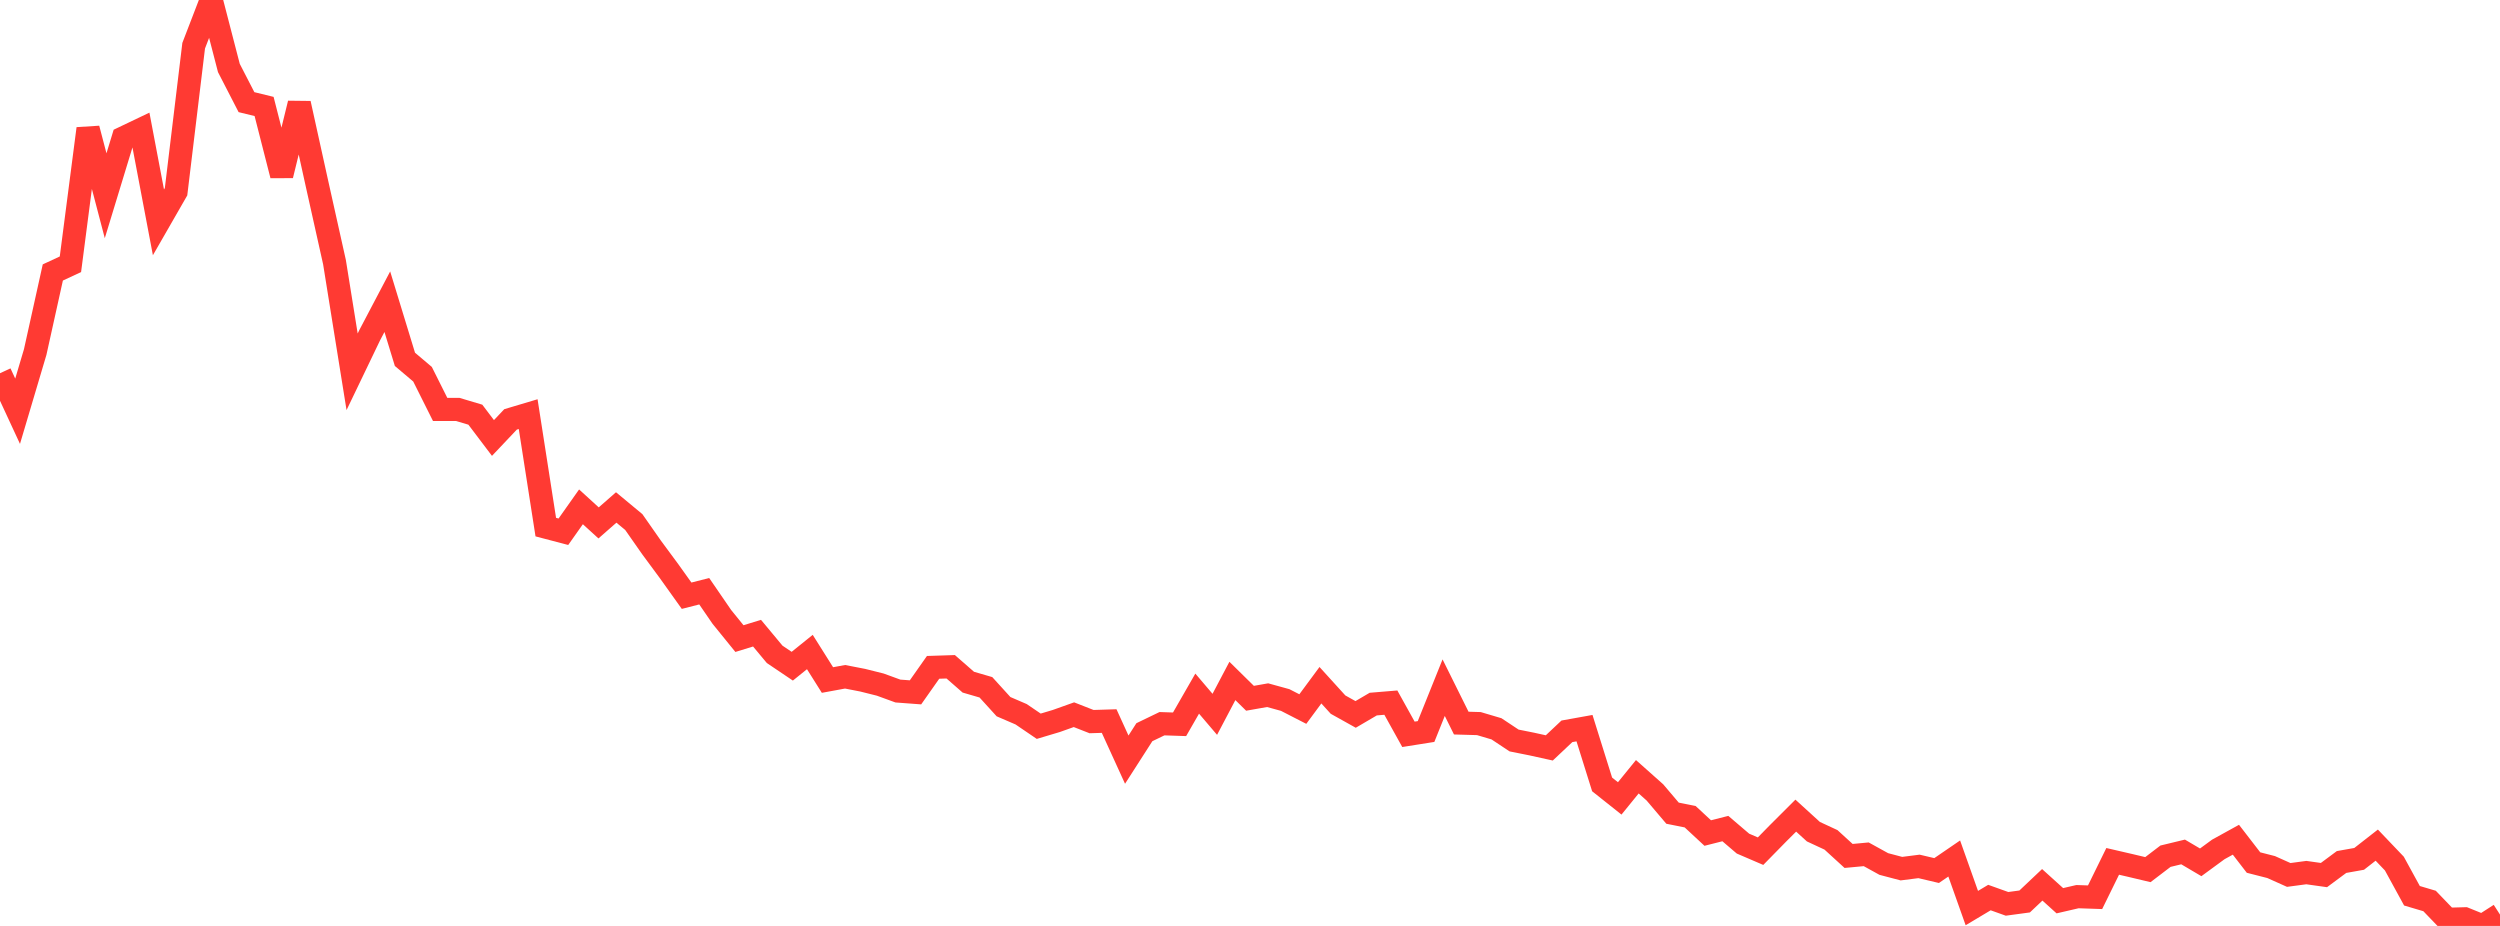 <?xml version="1.0" standalone="no"?>
<!DOCTYPE svg PUBLIC "-//W3C//DTD SVG 1.1//EN" "http://www.w3.org/Graphics/SVG/1.1/DTD/svg11.dtd">

<svg width="135" height="50" viewBox="0 0 135 50" preserveAspectRatio="none" 
  xmlns="http://www.w3.org/2000/svg"
  xmlns:xlink="http://www.w3.org/1999/xlink">


<polyline points="0.0, 20.155 0.951, 22.207 1.901, 19.008 2.852, 14.713 3.803, 14.271 4.754, 6.946 5.704, 10.571 6.655, 7.45 7.606, 6.996 8.556, 12.007 9.507, 10.352 10.458, 2.468 11.408, 0.0 12.359, 3.671 13.31, 5.516 14.261, 5.749 15.211, 9.47 16.162, 5.586 17.113, 9.898 18.063, 14.159 19.014, 20.077 19.965, 18.098 20.915, 16.292 21.866, 19.404 22.817, 20.208 23.768, 22.109 24.718, 22.109 25.669, 22.393 26.62, 23.651 27.57, 22.647 28.521, 22.363 29.472, 28.464 30.423, 28.714 31.373, 27.369 32.324, 28.237 33.275, 27.403 34.225, 28.191 35.176, 29.551 36.127, 30.839 37.077, 32.169 38.028, 31.926 38.979, 33.311 39.93, 34.484 40.88, 34.191 41.831, 35.334 42.782, 35.975 43.732, 35.209 44.683, 36.721 45.634, 36.546 46.585, 36.731 47.535, 36.969 48.486, 37.316 49.437, 37.387 50.387, 36.037 51.338, 36.006 52.289, 36.837 53.239, 37.114 54.19, 38.16 55.141, 38.57 56.092, 39.217 57.042, 38.933 57.993, 38.594 58.944, 38.967 59.894, 38.937 60.845, 41.021 61.796, 39.539 62.746, 39.08 63.697, 39.112 64.648, 37.456 65.599, 38.574 66.549, 36.771 67.5, 37.707 68.451, 37.539 69.401, 37.801 70.352, 38.289 71.303, 37.002 72.254, 38.049 73.204, 38.579 74.155, 38.021 75.106, 37.942 76.056, 39.653 77.007, 39.502 77.958, 37.134 78.908, 39.047 79.859, 39.074 80.81, 39.356 81.761, 39.987 82.711, 40.177 83.662, 40.387 84.613, 39.491 85.563, 39.32 86.514, 42.358 87.465, 43.114 88.415, 41.945 89.366, 42.791 90.317, 43.912 91.268, 44.102 92.218, 44.984 93.169, 44.743 94.12, 45.555 95.07, 45.963 96.021, 44.993 96.972, 44.044 97.923, 44.911 98.873, 45.352 99.824, 46.221 100.775, 46.132 101.725, 46.656 102.676, 46.907 103.627, 46.786 104.577, 47.01 105.528, 46.359 106.479, 49.036 107.43, 48.468 108.38, 48.808 109.331, 48.679 110.282, 47.78 111.232, 48.639 112.183, 48.419 113.134, 48.451 114.085, 46.514 115.035, 46.734 115.986, 46.96 116.937, 46.235 117.887, 46.005 118.838, 46.566 119.789, 45.869 120.739, 45.345 121.69, 46.578 122.641, 46.821 123.592, 47.247 124.542, 47.12 125.493, 47.254 126.444, 46.548 127.394, 46.379 128.345, 45.637 129.296, 46.634 130.246, 48.371 131.197, 48.653 132.148, 49.641 133.099, 49.615 134.049, 50.0 135.0, 49.388" fill="none" stroke="#ff3a33" stroke-width="1.25"/>

</svg>